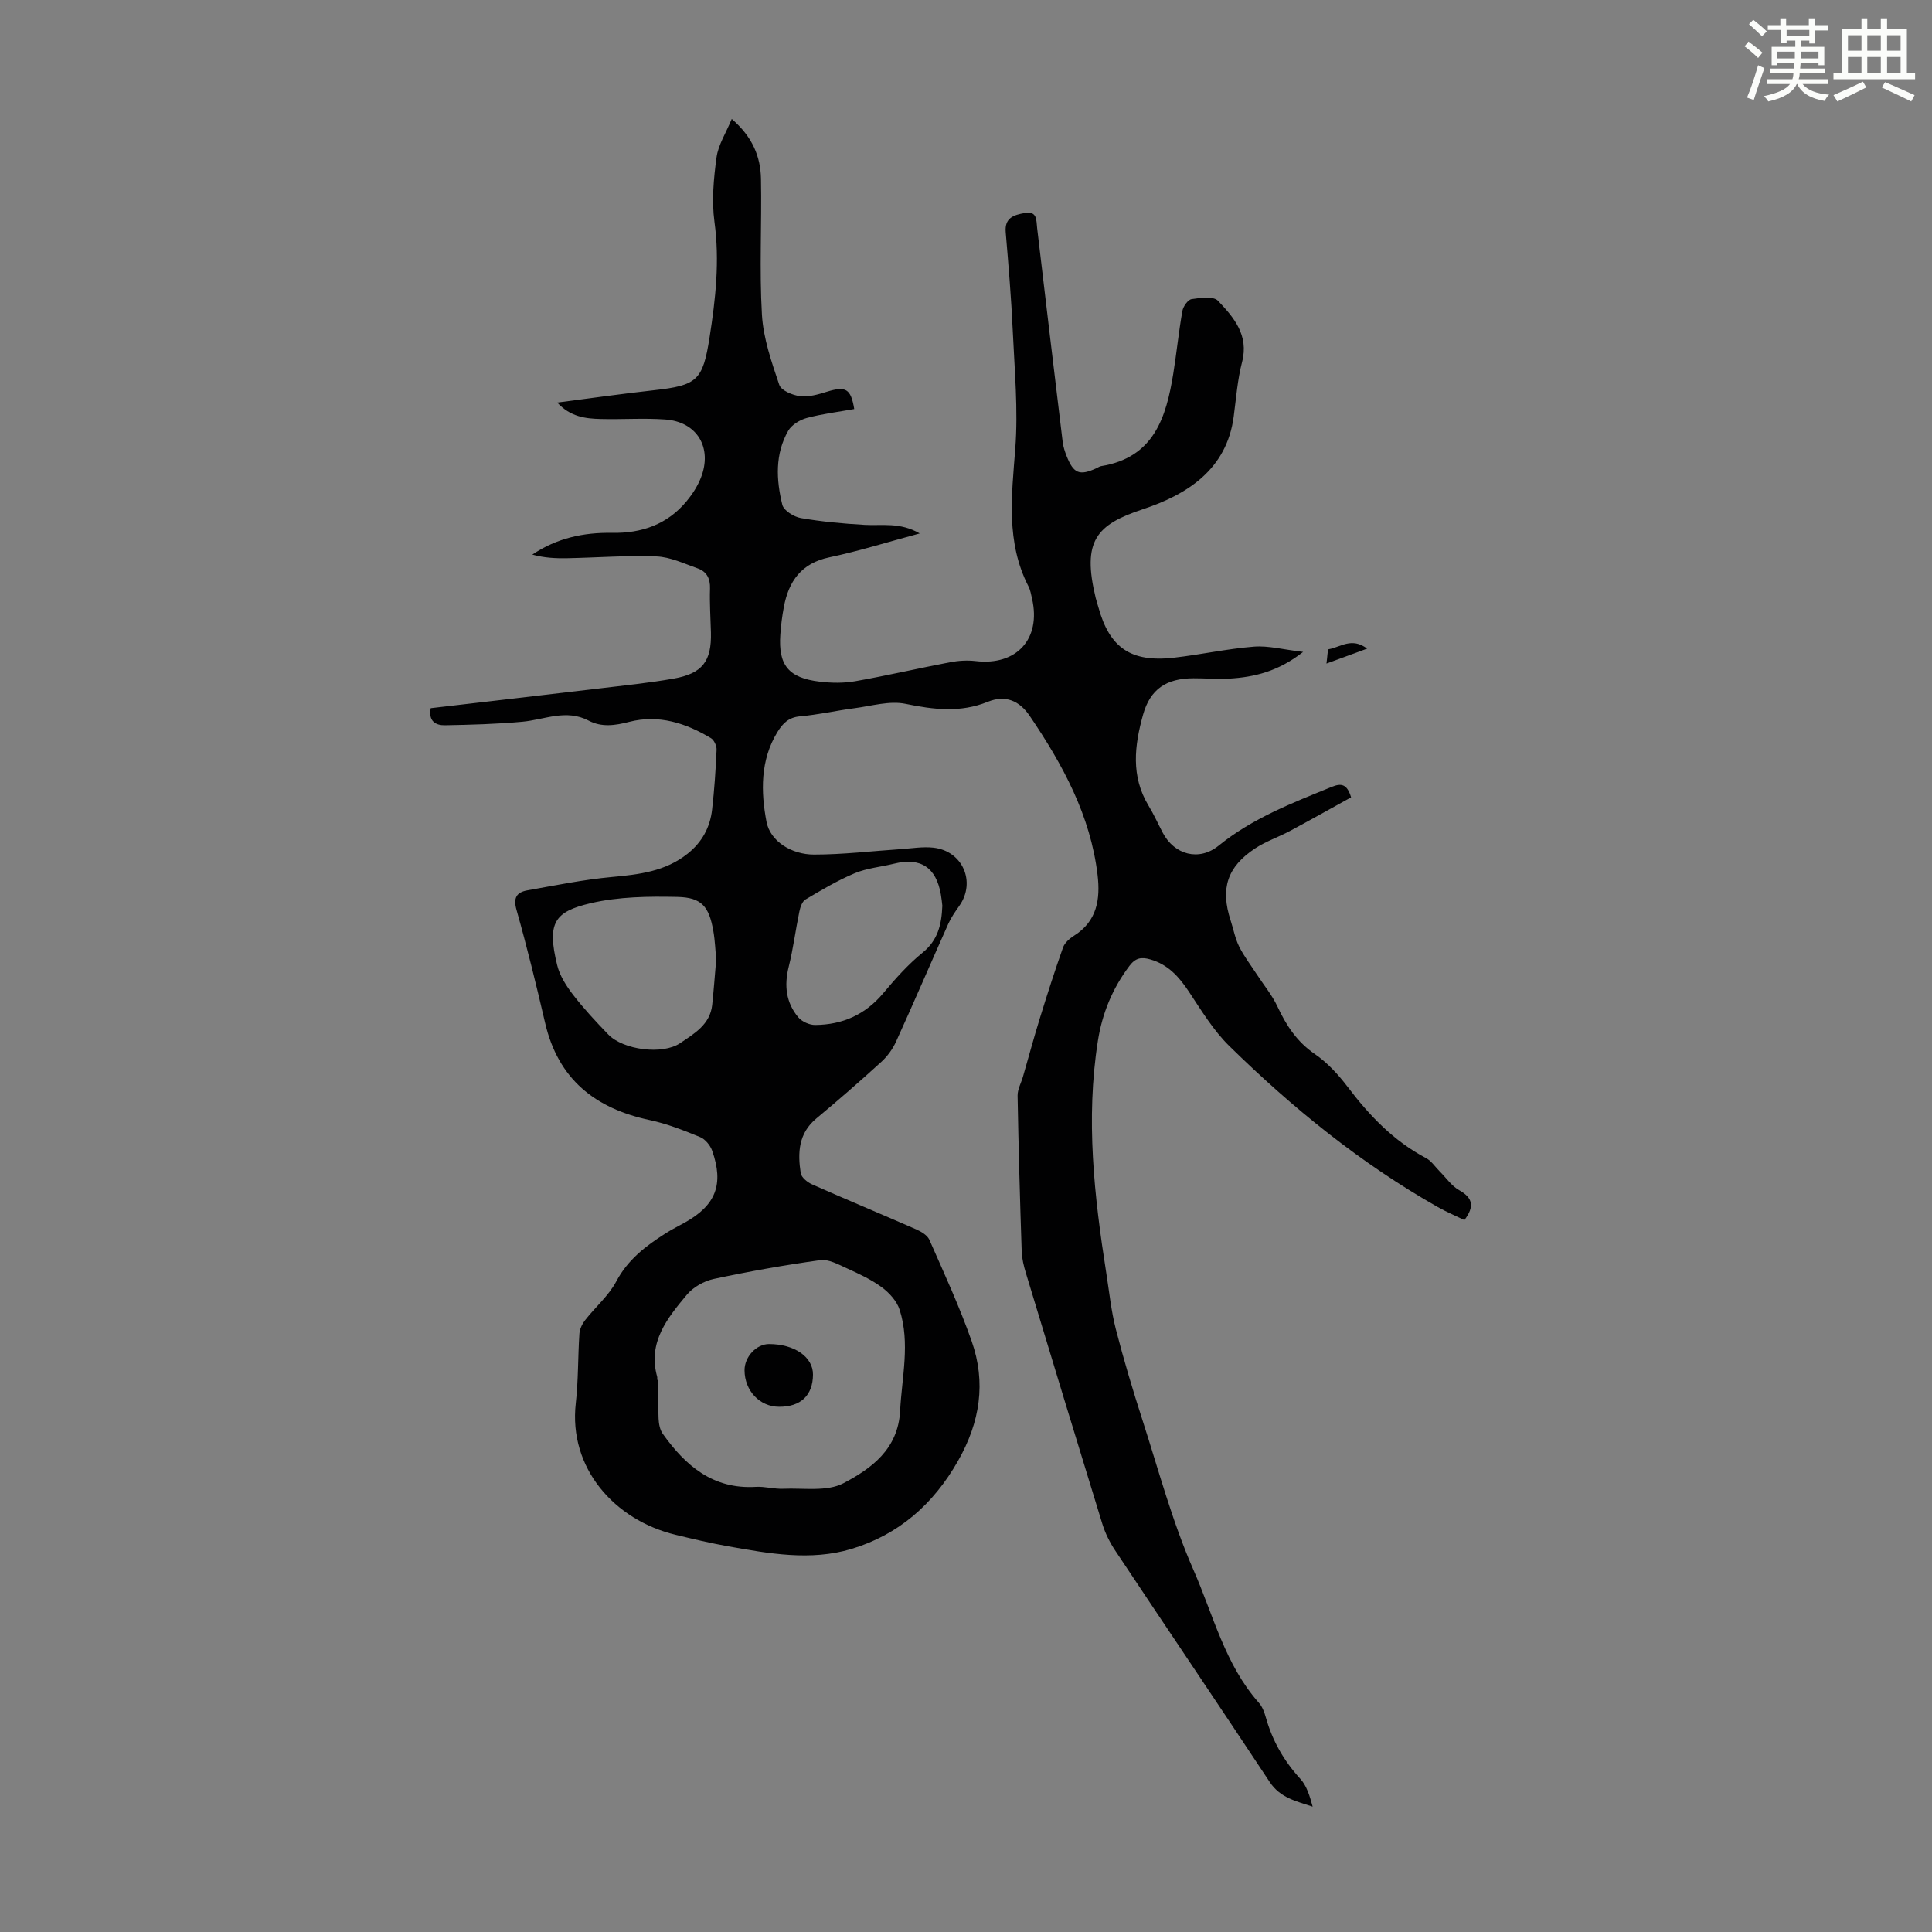 <svg enable-background="new 0 0 400 400" viewBox="0 0 400 400" xmlns="http://www.w3.org/2000/svg"><rect x="0" y="0" width="400" height="400" fill="#808080" stroke="none"/><path d="m361.2 9.6.8-1c.9.7 1.9 1.4 2.9 2.3l-.9 1.1c-1-1-2-1.8-2.8-2.4zm.5 10.6c.9-2.1 1.6-4.3 2.3-6.7.4.2.8.4 1.3.6-.7 2.1-1.5 4.3-2.2 6.6zm.4-15.2.9-.9c1 .8 2 1.6 2.8 2.4l-1 1c-.9-.9-1.8-1.7-2.7-2.5zm12.5-1.2h1.2v1.4h2.7v1.1h-2.7v2.7h-1.2v-.6h-1.8v1.3h4.9v3.8h-1.2v-.5h-3.7c0 .4-.1.9-.1 1.2h5.1v1h-5.2c0 .5-.1.9-.2 1.2h6v1h-5.2c1.1 1.3 2.9 2 5.5 2.2-.4.4-.7.8-.9 1.3-2.9-.5-4.8-1.6-5.7-3.5h-.1c-.8 1.7-2.7 2.9-5.9 3.6-.2-.4-.6-.8-.9-1.1 2.8-.6 4.6-1.4 5.4-2.5h-4.8v-1h5.3c.1-.3.2-.7.2-1.2h-4.9v-1h5c0-.4 0-.8.1-1.2h-3.5v.5h-1.2v-3.8h4.9v-1.3h-1.8v.5h-1.2v-2.7h-2.7v-1h2.6v-1.4h1.2v1.4h4.7v-1.4zm-6.6 8.3h3.6c0-.4 0-.9 0-1.4h-3.6zm1.9-4.6h4.7v-1.3h-4.7zm6.6 3.2h-3.7v1.4h3.7z" fill="#fbfcfa"/><path d="m385.3 3.8h1.3v2.2h2.8v-2.2h1.3v2.2h4.1v9.1h1.7v1.3h-16.9v-1.3h1.7v-9.1h4.1v-2.2zm.4 13.1.7 1.2c-1.8.9-3.8 1.9-6 2.9-.2-.4-.5-.8-.8-1.3 2.3-1 4.3-1.9 6.1-2.8zm-3.1-6.4h2.8v-3.2h-2.8zm0 4.6h2.8v-3.3h-2.8zm4-4.6h2.8v-3.2h-2.8zm0 4.6h2.8v-3.3h-2.8zm3.7 1.9c2.1.9 4.1 1.8 6.1 2.7l-.7 1.3c-2.2-1.1-4.2-2-6.1-2.9zm3.2-9.7h-2.8v3.2h2.8zm-2.8 7.8h2.8v-3.3h-2.8z" fill="#fbfcfa"/><g fill="#010102"><path d="m89.18 146.62c11.63-1.36 23.29-2.7 34.94-4.09 5.11-.61 10.23-1.13 15.29-2.02 6.04-1.06 7.93-3.61 7.78-9.59-.08-3.02-.29-6.04-.19-9.06.07-2.09-.7-3.53-2.55-4.18-2.81-.99-5.67-2.37-8.56-2.48-6.13-.24-12.28.25-18.42.37-2.41.05-4.82-.07-7.26-.75 5.1-3.44 10.67-4.6 16.48-4.5 6.18.11 11.47-1.74 15.47-6.56 1.19-1.44 2.26-3.09 2.94-4.82 2.46-6.23-.77-11.63-7.38-12.09-4.45-.32-8.93.02-13.4-.1-3.11-.08-6.22-.44-8.95-3.4 6.96-.9 13.46-1.83 19.98-2.55 9-1 10.16-2.01 11.56-10.96 1.24-7.92 2.12-15.81 1.01-23.91-.59-4.36-.17-8.95.43-13.34.35-2.59 1.94-5.02 3.15-7.96 4.3 3.7 5.96 7.8 6.05 12.37.18 9.39-.35 18.82.2 28.18.29 4.9 2 9.78 3.59 14.5.39 1.17 2.74 2.15 4.29 2.34 1.8.22 3.77-.35 5.56-.91 3.9-1.21 4.97-.66 5.67 3.58-3.28.59-6.62.99-9.83 1.85-1.44.39-3.13 1.42-3.84 2.65-2.76 4.83-2.49 10.16-1.22 15.32.29 1.19 2.4 2.5 3.84 2.75 4.36.75 8.81 1.16 13.23 1.41 3.58.2 7.27-.6 11.38 1.77-6.74 1.81-12.65 3.67-18.68 4.94-5.84 1.22-8.46 4.95-9.46 10.33-.35 1.86-.59 3.76-.72 5.65-.45 6.35 1.68 9 8.16 9.77 2.41.29 4.95.33 7.34-.09 6.57-1.16 13.08-2.68 19.64-3.93 1.72-.33 3.56-.44 5.3-.24 8.47 1 13.57-4.58 11.68-12.9-.2-.87-.35-1.79-.75-2.57-4.69-9.16-3.48-18.74-2.73-28.49.62-8.08-.15-16.29-.52-24.43-.31-6.82-.89-13.62-1.46-20.42-.25-2.98 1.69-3.56 3.9-3.95 2.67-.48 2.41 1.45 2.61 3.13 1.74 14.77 3.5 29.53 5.29 44.29.12.98.45 1.97.81 2.89 1.45 3.65 2.68 4.13 6.22 2.5.31-.14.6-.36.91-.41 10.95-1.76 13.49-10.08 14.96-19.19.69-4.3 1.12-8.65 1.88-12.94.17-.94 1.14-2.33 1.91-2.45 1.82-.27 4.52-.65 5.46.34 3.25 3.43 6.44 7.1 4.99 12.68-.95 3.65-1.23 7.49-1.73 11.26-1.45 11.11-9.8 16.23-18.81 19.22-9.6 3.18-12.66 6.5-9.76 18.39.16.65.38 1.28.56 1.93 2.3 8.37 6.73 11.43 15.61 10.42 5.54-.63 11.02-1.85 16.57-2.29 3.03-.24 6.15.62 10.2 1.09-5.11 4.02-10.08 5.23-15.32 5.53-2.45.14-4.92-.08-7.38-.07-5.6.02-8.95 2.2-10.45 7.57-1.76 6.31-2.55 12.7 1.13 18.78 1.1 1.81 1.97 3.76 2.96 5.64 2.4 4.57 7.51 5.95 11.57 2.66 7.01-5.67 15.22-8.83 23.4-12.16 1.96-.8 3.18-.65 4.02 2.16-4.11 2.27-8.36 4.66-12.67 6.97-2.36 1.26-4.96 2.13-7.18 3.59-5.82 3.84-7.24 8.32-5.1 14.9.59 1.81.93 3.73 1.76 5.41 1 2.02 2.4 3.84 3.64 5.74 1.45 2.23 3.18 4.31 4.3 6.69 1.83 3.92 4.02 7.29 7.72 9.83 2.6 1.78 4.87 4.25 6.8 6.79 4.51 5.96 9.54 11.23 16.25 14.77 1.11.59 1.89 1.82 2.82 2.75 1.33 1.32 2.46 3.01 4.03 3.89 2.83 1.59 3.23 3.35 1.09 6.19-1.79-.87-3.72-1.68-5.52-2.7-15.97-9.05-30.1-20.53-43.15-33.33-3.3-3.23-5.78-7.35-8.36-11.24-2.05-3.09-4.31-5.64-8.02-6.7-1.83-.52-3.03-.33-4.29 1.33-3.52 4.66-5.65 9.82-6.55 15.57-2.54 16.15-.76 32.13 1.75 48.08.61 3.87 1 7.79 1.97 11.57 1.63 6.35 3.52 12.64 5.53 18.88 3.35 10.39 6.17 21.04 10.55 30.99 4.1 9.31 6.51 19.58 13.54 27.5.71.8 1.13 1.94 1.43 3 1.35 4.83 3.73 9.01 7.14 12.73 1.35 1.47 1.97 3.61 2.56 5.77-3.4-1.13-6.72-1.82-8.88-5.09-10.61-16.04-21.39-31.98-32.04-48-1.09-1.65-2.01-3.5-2.6-5.38-5.33-17.3-10.59-34.62-15.83-51.94-.45-1.48-.84-3.04-.89-4.57-.36-10.74-.66-21.47-.85-32.21-.02-1.32.74-2.65 1.12-3.97 1.17-4.05 2.26-8.11 3.51-12.14 1.51-4.89 3.07-9.76 4.78-14.59.34-.95 1.33-1.83 2.23-2.4 4.83-3 5.51-7.61 4.92-12.61-1.47-12.33-7.22-22.86-14.05-32.93-2.19-3.23-5.11-4.37-8.68-2.92-5.68 2.3-11.21 1.62-17.04.42-3.32-.68-7.04.45-10.57.91-3.77.49-7.5 1.35-11.27 1.68-2.35.21-3.55 1.44-4.66 3.23-3.61 5.85-3.44 12.47-2.28 18.58.78 4.11 5.25 6.81 9.83 6.81 6.02 0 12.03-.73 18.05-1.13 2.22-.15 4.48-.54 6.67-.3 6.08.67 8.86 7.1 5.38 12.04-.84 1.19-1.69 2.4-2.28 3.71-3.63 8.12-7.13 16.3-10.82 24.4-.71 1.57-1.82 3.08-3.1 4.24-4.38 3.99-8.85 7.89-13.41 11.68-3.71 3.08-3.88 7.12-3.23 11.31.14.89 1.38 1.9 2.35 2.33 7.15 3.17 14.38 6.17 21.54 9.31 1.05.46 2.32 1.21 2.74 2.15 3.06 6.94 6.25 13.85 8.76 21 3.01 8.57 1.75 16.75-2.82 24.79-5.12 9.01-12.32 15.29-22.07 18.23-8.45 2.54-17.1.96-25.6-.56-3.63-.65-7.22-1.5-10.81-2.37-12.67-3.05-22.18-13.83-20.66-27.23.54-4.77.43-9.61.75-14.41.07-.98.59-2.05 1.21-2.83 2.11-2.7 4.86-5.03 6.43-8 2.39-4.5 6.09-7.32 10.16-9.91 1.32-.84 2.73-1.54 4.09-2.3 6.34-3.55 8.05-7.88 5.6-14.83-.4-1.13-1.45-2.41-2.52-2.84-3.38-1.39-6.84-2.75-10.4-3.51-11.32-2.4-18.97-8.47-21.67-20.12-1.82-7.83-3.73-15.65-5.92-23.39-.72-2.55.04-3.65 2.24-4.05 5.8-1.03 11.6-2.22 17.45-2.76 5.65-.52 11.1-1.14 15.73-4.83 2.98-2.37 4.65-5.44 5.07-9.12.47-4.11.75-8.25.93-12.38.04-.81-.51-2.03-1.16-2.42-5.21-3.13-10.84-4.94-16.91-3.38-2.94.76-5.71 1.17-8.41-.25-4.68-2.46-9.15-.19-13.74.23-5.33.49-10.69.63-16.05.73-1.86.03-3.45-.84-2.91-3.54zm46.88 139.05h.25c0 2.68-.08 5.36.04 8.04.05 1.06.27 2.3.86 3.13 4.71 6.63 10.42 11.53 19.27 11 1.88-.11 3.79.47 5.67.39 4.22-.18 9.07.65 12.49-1.15 5.75-3.03 11.31-7.02 11.72-14.99.36-7 2.11-14-.1-20.91-.57-1.79-2.14-3.52-3.7-4.67-2.2-1.62-4.76-2.8-7.27-3.94-1.74-.79-3.75-1.91-5.47-1.67-7.38 1.02-14.74 2.33-22.03 3.89-2.02.43-4.26 1.69-5.57 3.25-4.04 4.84-8.14 9.86-6.17 16.97.06.2.01.44.01.66zm12.22-86.99c-.17-1.77-.23-3.9-.6-5.97-.89-5.02-2.4-6.9-7.41-7.01-5.98-.13-12.16-.06-17.94 1.29-7.53 1.76-9.13 4.03-6.98 12.81.53 2.19 1.88 4.31 3.28 6.13 2.24 2.91 4.76 5.61 7.32 8.26 3.07 3.18 11.21 4.26 14.87 1.78 2.89-1.96 6.19-3.83 6.63-7.91.32-3.02.54-6.02.83-9.38zm46.82-11.17c-.07-.59-.15-1.48-.31-2.36-.99-5.61-4.22-7.69-9.7-6.33-2.71.67-5.59.91-8.12 1.97-3.54 1.48-6.89 3.48-10.2 5.44-.69.41-1.09 1.6-1.27 2.5-.79 3.81-1.27 7.68-2.21 11.45-.96 3.86-.56 7.38 1.96 10.41.76.92 2.34 1.64 3.54 1.62 5.63-.05 10.35-2.13 14.07-6.57 2.5-2.99 5.14-5.96 8.15-8.4 3.15-2.56 3.94-5.76 4.09-9.73z"/><path d="m274.63 137.38c.21-1.45.22-2.93.47-2.97 2.39-.4 4.76-2.55 7.95-.12-2.87 1.05-5.19 1.9-8.42 3.09z"/><path d="m161.3 291.26c-4-.01-7.13-3.31-7.15-7.55-.02-2.78 2.45-5.44 5.06-5.44 5.28 0 9.13 2.68 9.11 6.33-.03 4.3-2.54 6.68-7.02 6.66z"/></g></svg>